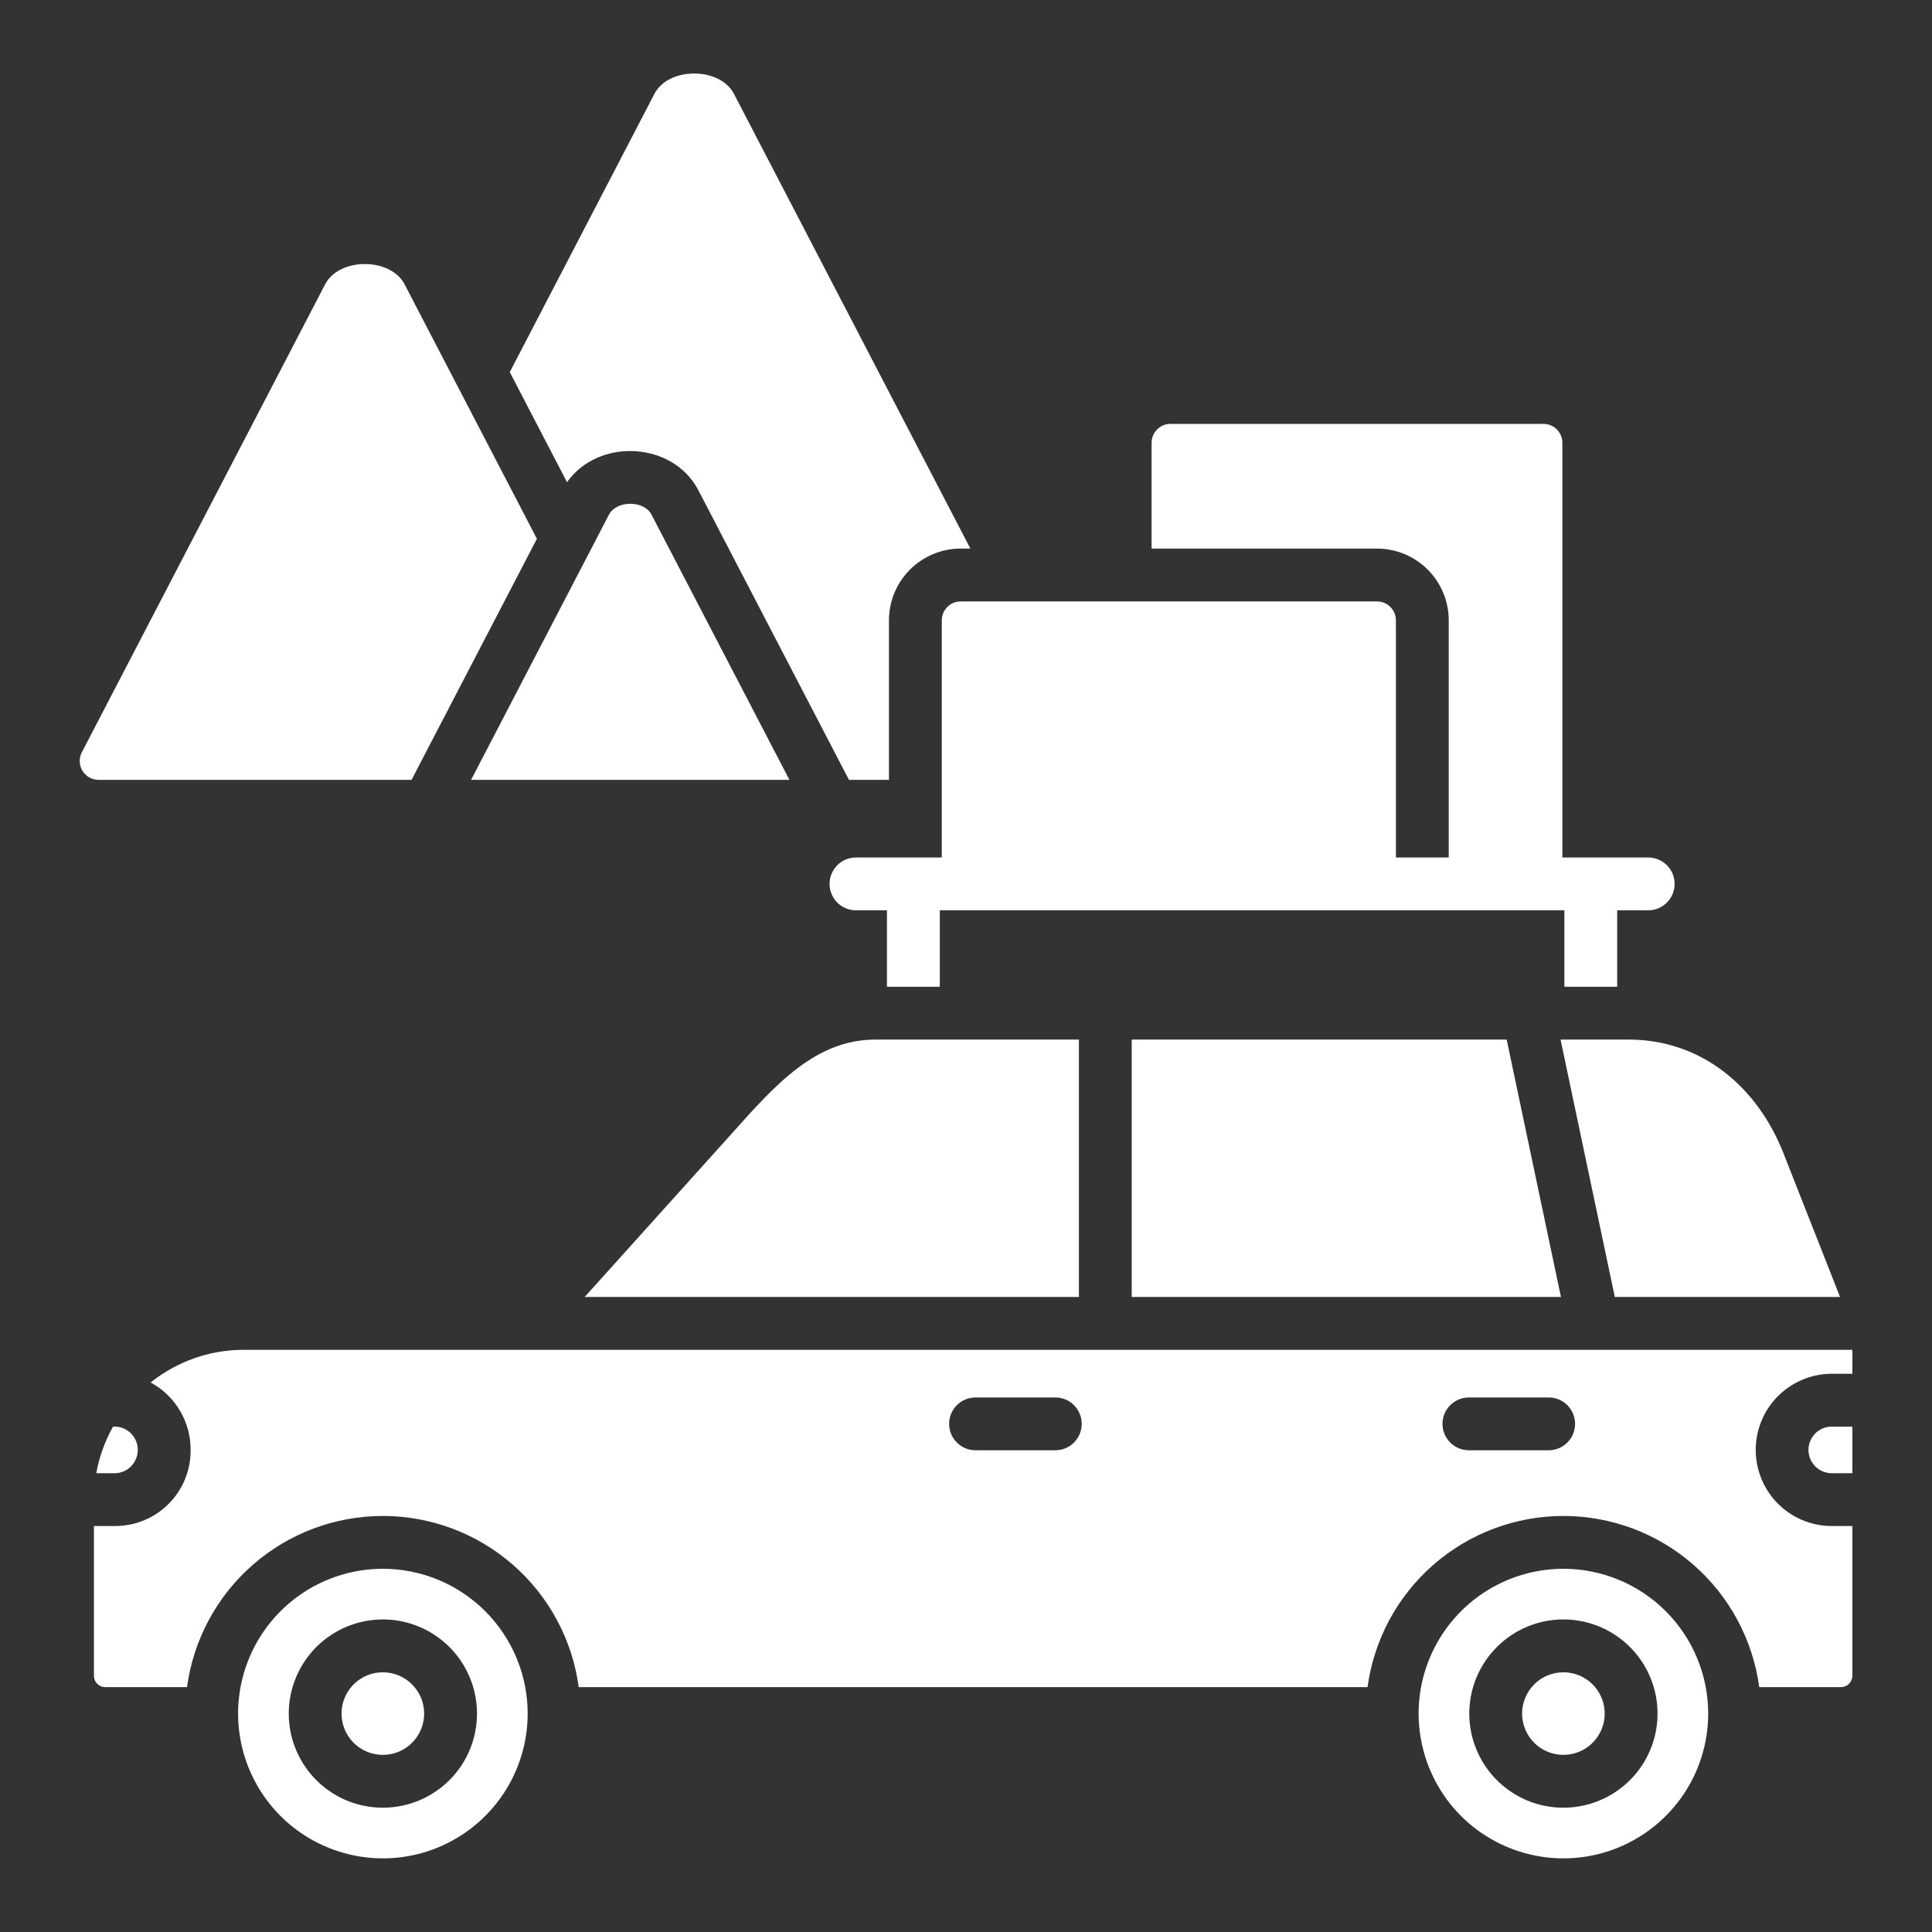<svg width="50" height="50" viewBox="0 0 50 50" fill="none" xmlns="http://www.w3.org/2000/svg">
<rect x="0" y="0" width="50" height="50" fill="#333333" stroke="none"/>
<path fill-rule="evenodd" clip-rule="evenodd" d="M8.414 7.359L2.118 19.469C2.079 19.543 2.06 19.627 2.063 19.71C2.065 19.794 2.09 19.876 2.133 19.948C2.177 20.02 2.238 20.079 2.312 20.12C2.385 20.161 2.467 20.183 2.551 20.182H10.651L13.895 13.944L10.471 7.359C10.107 6.658 8.778 6.658 8.414 7.359ZM41.791 33.565H47.62L46.154 29.841C45.48 28.129 44.038 26.904 42.146 26.904H40.387L41.791 33.565ZM29.289 33.565V26.904H38.993L40.397 33.565H29.289ZM15.132 33.565H27.922V26.904H22.661C21.111 26.904 20.077 28.062 18.961 29.311L15.132 33.565ZM27.312 36.166C27.493 36.166 27.667 36.238 27.795 36.366C27.923 36.494 27.995 36.668 27.995 36.849C27.995 37.031 27.923 37.204 27.795 37.333C27.667 37.461 27.493 37.533 27.312 37.533H25.247C25.066 37.533 24.892 37.461 24.763 37.333C24.635 37.204 24.563 37.031 24.563 36.849C24.563 36.668 24.635 36.494 24.763 36.366C24.892 36.238 25.066 36.166 25.247 36.166H27.312ZM40.08 36.166C40.261 36.166 40.435 36.238 40.563 36.366C40.691 36.494 40.763 36.668 40.763 36.849C40.763 37.031 40.691 37.204 40.563 37.333C40.435 37.461 40.261 37.533 40.08 37.533H38.015C37.834 37.533 37.66 37.461 37.532 37.333C37.403 37.204 37.331 37.031 37.331 36.849C37.331 36.668 37.403 36.494 37.532 36.366C37.66 36.238 37.834 36.166 38.015 36.166H40.08ZM9.909 41.911C10.39 41.911 10.861 42.054 11.262 42.322C11.662 42.59 11.975 42.97 12.159 43.415C12.343 43.86 12.392 44.35 12.298 44.822C12.204 45.295 11.972 45.729 11.631 46.07C11.29 46.41 10.856 46.642 10.384 46.736C9.911 46.83 9.422 46.782 8.976 46.598C8.531 46.413 8.151 46.101 7.883 45.7C7.616 45.3 7.473 44.829 7.473 44.347C7.473 43.701 7.73 43.082 8.186 42.625C8.643 42.168 9.263 41.911 9.909 41.911ZM9.909 43.279C9.697 43.279 9.491 43.341 9.315 43.459C9.139 43.576 9.002 43.743 8.921 43.938C8.84 44.133 8.819 44.348 8.86 44.556C8.901 44.763 9.003 44.953 9.152 45.103C9.302 45.252 9.492 45.354 9.7 45.395C9.907 45.437 10.122 45.415 10.317 45.335C10.512 45.254 10.679 45.117 10.797 44.941C10.914 44.765 10.977 44.559 10.977 44.347C10.977 44.207 10.949 44.068 10.896 43.938C10.842 43.809 10.763 43.691 10.664 43.592C10.565 43.492 10.447 43.414 10.317 43.36C10.188 43.306 10.049 43.279 9.908 43.279H9.909ZM40.461 40.6C39.72 40.6 38.995 40.82 38.379 41.232C37.763 41.644 37.283 42.229 36.999 42.913C36.715 43.598 36.641 44.351 36.786 45.078C36.931 45.805 37.287 46.473 37.811 46.997C38.335 47.521 39.003 47.877 39.73 48.022C40.457 48.167 41.21 48.093 41.895 47.809C42.579 47.525 43.164 47.045 43.576 46.429C43.988 45.813 44.208 45.088 44.208 44.347C44.208 43.855 44.111 43.368 43.922 42.913C43.734 42.459 43.458 42.046 43.11 41.698C42.762 41.35 42.349 41.074 41.895 40.886C41.44 40.697 40.953 40.6 40.461 40.6ZM40.461 41.911C40.943 41.911 41.413 42.054 41.814 42.322C42.215 42.59 42.527 42.97 42.711 43.415C42.896 43.86 42.944 44.35 42.85 44.822C42.756 45.295 42.524 45.729 42.183 46.07C41.843 46.41 41.408 46.642 40.936 46.736C40.464 46.83 39.974 46.782 39.529 46.598C39.084 46.413 38.703 46.101 38.435 45.7C38.168 45.3 38.025 44.829 38.025 44.347C38.025 43.701 38.282 43.082 38.739 42.625C39.195 42.168 39.815 41.911 40.461 41.911ZM40.461 43.279C40.672 43.279 40.879 43.341 41.054 43.459C41.23 43.576 41.367 43.743 41.448 43.938C41.529 44.133 41.55 44.348 41.509 44.556C41.468 44.763 41.366 44.953 41.216 45.103C41.067 45.252 40.877 45.354 40.669 45.395C40.462 45.437 40.247 45.415 40.052 45.334C39.857 45.254 39.69 45.117 39.572 44.941C39.455 44.765 39.392 44.559 39.392 44.347C39.392 44.207 39.42 44.068 39.473 43.938C39.527 43.809 39.606 43.691 39.705 43.592C39.804 43.492 39.922 43.414 40.052 43.36C40.181 43.306 40.32 43.279 40.461 43.279ZM2.492 38.126H2.998C3.152 38.117 3.296 38.05 3.402 37.938C3.507 37.825 3.566 37.677 3.566 37.523C3.566 37.37 3.507 37.221 3.402 37.109C3.296 36.997 3.152 36.93 2.998 36.921H2.926C2.715 37.295 2.568 37.703 2.492 38.126H2.492ZM47.939 39.493H47.371C46.855 39.484 46.364 39.272 46.002 38.904C45.64 38.535 45.438 38.04 45.438 37.523C45.438 37.007 45.64 36.512 46.002 36.143C46.364 35.775 46.855 35.563 47.371 35.553H47.939V34.933H6.308C5.432 34.933 4.582 35.231 3.898 35.779C4.213 35.949 4.475 36.2 4.657 36.508C4.84 36.815 4.935 37.166 4.933 37.523C4.936 37.78 4.888 38.034 4.792 38.272C4.696 38.51 4.554 38.727 4.374 38.91C4.195 39.093 3.981 39.238 3.744 39.339C3.508 39.439 3.255 39.491 2.998 39.493H2.431V43.37C2.431 43.448 2.462 43.522 2.517 43.577C2.572 43.632 2.646 43.663 2.724 43.663H4.84C5.006 42.437 5.611 41.311 6.543 40.497C7.475 39.682 8.671 39.233 9.909 39.233C11.147 39.233 12.342 39.682 13.275 40.497C14.207 41.311 14.812 42.437 14.977 43.663H35.392C35.558 42.437 36.163 41.311 37.095 40.497C38.027 39.682 39.223 39.233 40.461 39.233C41.699 39.233 42.895 39.682 43.827 40.497C44.759 41.311 45.364 42.437 45.529 43.663H47.646C47.723 43.663 47.797 43.632 47.852 43.577C47.907 43.522 47.938 43.448 47.939 43.37V39.493H47.939ZM47.939 36.921V38.126H47.371C47.218 38.117 47.073 38.05 46.968 37.938C46.862 37.825 46.803 37.677 46.803 37.523C46.803 37.37 46.862 37.221 46.968 37.109C47.073 36.997 47.218 36.93 47.371 36.921H47.939ZM9.909 40.6C9.168 40.6 8.443 40.82 7.827 41.232C7.211 41.644 6.731 42.229 6.447 42.913C6.163 43.598 6.089 44.351 6.234 45.078C6.378 45.805 6.735 46.473 7.259 46.997C7.783 47.521 8.451 47.877 9.178 48.022C9.905 48.167 10.658 48.093 11.343 47.809C12.027 47.525 12.612 47.045 13.024 46.429C13.436 45.813 13.656 45.088 13.656 44.347C13.656 43.855 13.559 43.368 13.37 42.913C13.182 42.459 12.906 42.046 12.558 41.698C12.21 41.35 11.797 41.074 11.343 40.886C10.888 40.697 10.401 40.6 9.909 40.6ZM42.655 22.192C42.837 22.192 43.01 22.264 43.139 22.392C43.267 22.52 43.339 22.694 43.339 22.875C43.339 23.056 43.267 23.23 43.139 23.358C43.01 23.487 42.837 23.559 42.655 23.559H41.853V25.537H40.486V23.559H24.322V25.537H22.954V23.559H22.152C21.971 23.559 21.797 23.487 21.669 23.358C21.541 23.23 21.469 23.056 21.469 22.875C21.469 22.694 21.541 22.52 21.669 22.392C21.797 22.264 21.971 22.192 22.152 22.192H24.373V16.053C24.374 15.924 24.425 15.8 24.517 15.708C24.608 15.616 24.732 15.565 24.862 15.565H35.638C35.767 15.565 35.891 15.617 35.983 15.708C36.074 15.8 36.126 15.924 36.126 16.053V22.192H37.493V16.053C37.493 15.561 37.297 15.089 36.949 14.741C36.601 14.393 36.13 14.198 35.638 14.197H29.803V11.458C29.803 11.329 29.855 11.205 29.947 11.113C30.038 11.022 30.162 10.97 30.291 10.97H39.946C40.075 10.97 40.2 11.022 40.291 11.113C40.383 11.205 40.434 11.329 40.434 11.458V22.192H42.655ZM15.76 13.319C15.956 12.944 16.666 12.944 16.861 13.319L20.43 20.182H12.192L15.76 13.319ZM16.937 2.428C17.301 1.727 18.63 1.727 18.994 2.428L25.113 14.197H24.862C24.37 14.198 23.898 14.393 23.55 14.741C23.202 15.089 23.006 15.561 23.006 16.053V20.182H21.971L18.074 12.688C17.416 11.422 15.489 11.326 14.674 12.479L13.193 9.63L16.937 2.428Z" fill="white"/>
</svg>
